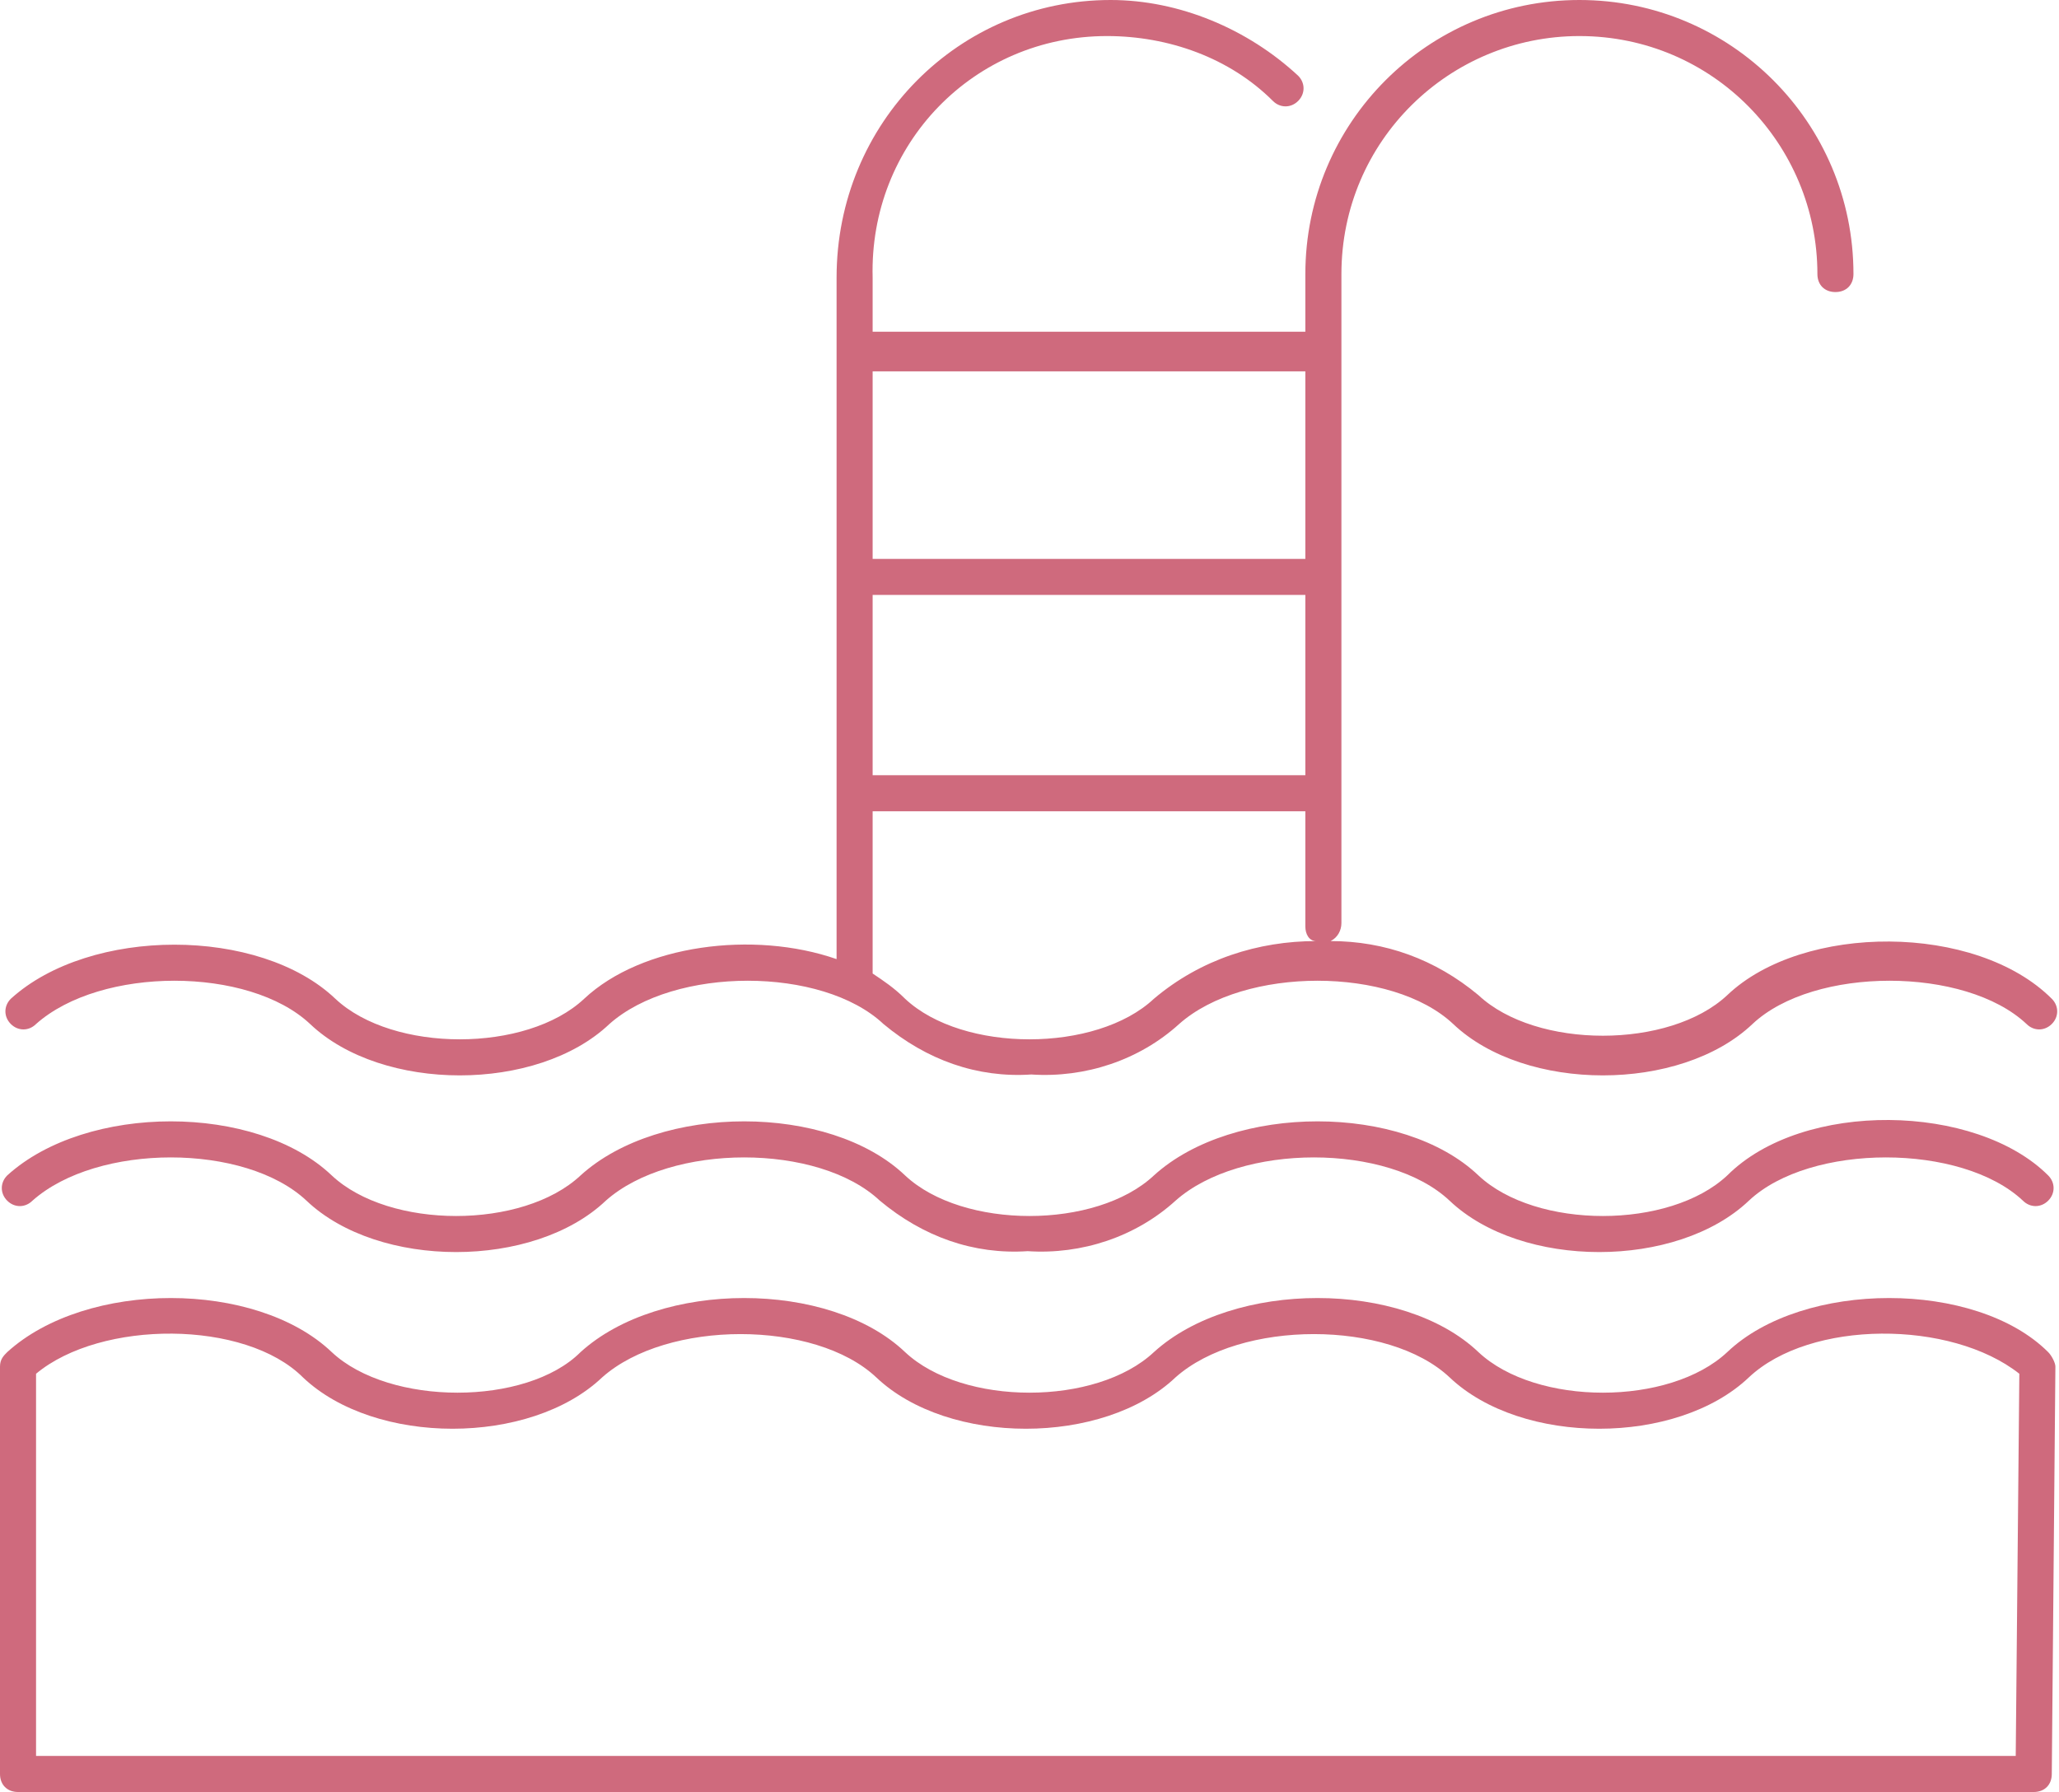 <?xml version="1.0" encoding="utf-8"?>
<!-- Generator: Adobe Illustrator 21.1.0, SVG Export Plug-In . SVG Version: 6.00 Build 0)  -->
<svg version="1.1" id="Layer_1" xmlns="http://www.w3.org/2000/svg" xmlns:xlink="http://www.w3.org/1999/xlink" x="0px" y="0px"
	 viewBox="0 0 57.1 49.7" style="enable-background:new 0 0 57.1 49.7;" xml:space="preserve">
<style type="text/css">
	.st0{fill:#CF6A7D;}
</style>
<g id="Layer_2">
	<g id="Layer_1-2">
		<g id="Layer_2-2">
			<g id="Layer_1-2-2">
				<path class="st0" d="M47.9,27.6c-1.6,1.5-5.3,1.5-6.9,0c-1.2-1-2.6-1.5-4.1-1.5c0.2-0.1,0.3-0.3,0.3-0.5v-18
					c0-3.7,3-6.6,6.6-6.6c3.7,0,6.6,3,6.6,6.6l0,0c0,0.3,0.2,0.5,0.5,0.5s0.5-0.2,0.5-0.5c0-4.2-3.4-7.6-7.6-7.6
					c-4.2,0-7.6,3.4-7.6,7.6l0,0v1.6h-12V7.7C24.1,4,27,1,30.7,1c1.7,0,3.4,0.6,4.6,1.8C35.5,3,35.8,3,36,2.8c0,0,0,0,0,0l0,0
					c0.2-0.2,0.2-0.5,0-0.7l0,0C34.6,0.8,32.7,0,30.8,0c-4.2,0-7.6,3.4-7.6,7.7v18.9c-2.3-0.8-5.4-0.4-7,1.1s-5.3,1.5-6.9,0
					c-2.1-2-6.8-2-9,0c-0.2,0.2-0.2,0.5,0,0.7c0,0,0,0,0,0l0,0c0.2,0.2,0.5,0.2,0.7,0l0,0c1.8-1.6,5.9-1.6,7.6,0
					c2,1.9,6.3,1.9,8.3,0c1.8-1.6,5.9-1.6,7.6,0c1.2,1,2.6,1.5,4.1,1.4c1.5,0.1,3-0.4,4.1-1.4c1.8-1.6,5.9-1.6,7.6,0
					c2,1.9,6.3,1.9,8.3,0c1.7-1.6,5.9-1.6,7.6,0c0.2,0.2,0.5,0.2,0.7,0l0,0c0.2-0.2,0.2-0.5,0-0.7c0,0,0,0,0,0l0,0
					C54.8,25.6,50,25.6,47.9,27.6z M24.2,10.3h12v5.2h-12V10.3z M24.2,16.5h12v5h-12V16.5z M32,27.7c-1.6,1.5-5.3,1.5-6.9,0
					c-0.3-0.3-0.6-0.5-0.9-0.7v-4.5h12v3.2c0,0.2,0.1,0.4,0.3,0.4C34.9,26.1,33.3,26.6,32,27.7z"/>
				<path class="st0" d="M47.9,32.6c-1.6,1.5-5.3,1.5-6.9,0c-2.1-2-6.8-2-9,0c-1.6,1.5-5.3,1.5-6.9,0c-2.1-2-6.8-2-9,0
					c-1.6,1.5-5.3,1.5-6.9,0c-2.1-2-6.8-2-9,0c-0.2,0.2-0.2,0.5,0,0.7c0,0,0,0,0,0l0,0c0.2,0.2,0.5,0.2,0.7,0l0,0
					c1.8-1.6,5.9-1.6,7.6,0c2,1.9,6.3,1.9,8.3,0c1.8-1.6,5.9-1.6,7.6,0c1.2,1,2.6,1.5,4.1,1.4c1.5,0.1,3-0.4,4.1-1.4
					c1.8-1.6,5.9-1.6,7.6,0c2,1.9,6.3,1.9,8.3,0c1.7-1.6,5.9-1.6,7.6,0c0.2,0.2,0.5,0.2,0.7,0l0,0c0.2-0.2,0.2-0.5,0-0.7
					c0,0,0,0,0,0l0,0C54.8,30.6,50,30.5,47.9,32.6z"/>
				<path class="st0" d="M47.9,37.5c-1.6,1.5-5.3,1.5-6.9,0c-2.1-2-6.8-2-9,0c-1.6,1.5-5.3,1.5-6.9,0c-2.1-2-6.8-2-9,0
					c-1.5,1.5-5.3,1.5-6.9,0c-2.1-2-6.8-2-9,0C0.1,37.6,0,37.7,0,37.9v11.3c0,0.3,0.2,0.5,0.5,0.5c0,0,0,0,0,0h55.9
					c0.3,0,0.5-0.2,0.5-0.5c0,0,0,0,0,0l0,0L57,37.9c0-0.1-0.1-0.3-0.2-0.4C54.8,35.5,50,35.5,47.9,37.5z M55.9,48.7H1V38.1
					c1.8-1.5,5.8-1.5,7.4,0.1c2,1.9,6.3,1.9,8.3,0c1.8-1.6,5.9-1.6,7.6,0c2,1.9,6.3,1.9,8.3,0c1.8-1.6,5.9-1.6,7.6,0
					c2,1.9,6.3,1.9,8.3,0c1.7-1.6,5.6-1.6,7.5-0.1L55.9,48.7z"/>
			</g>
		</g>
	</g>
</g>
</svg>
